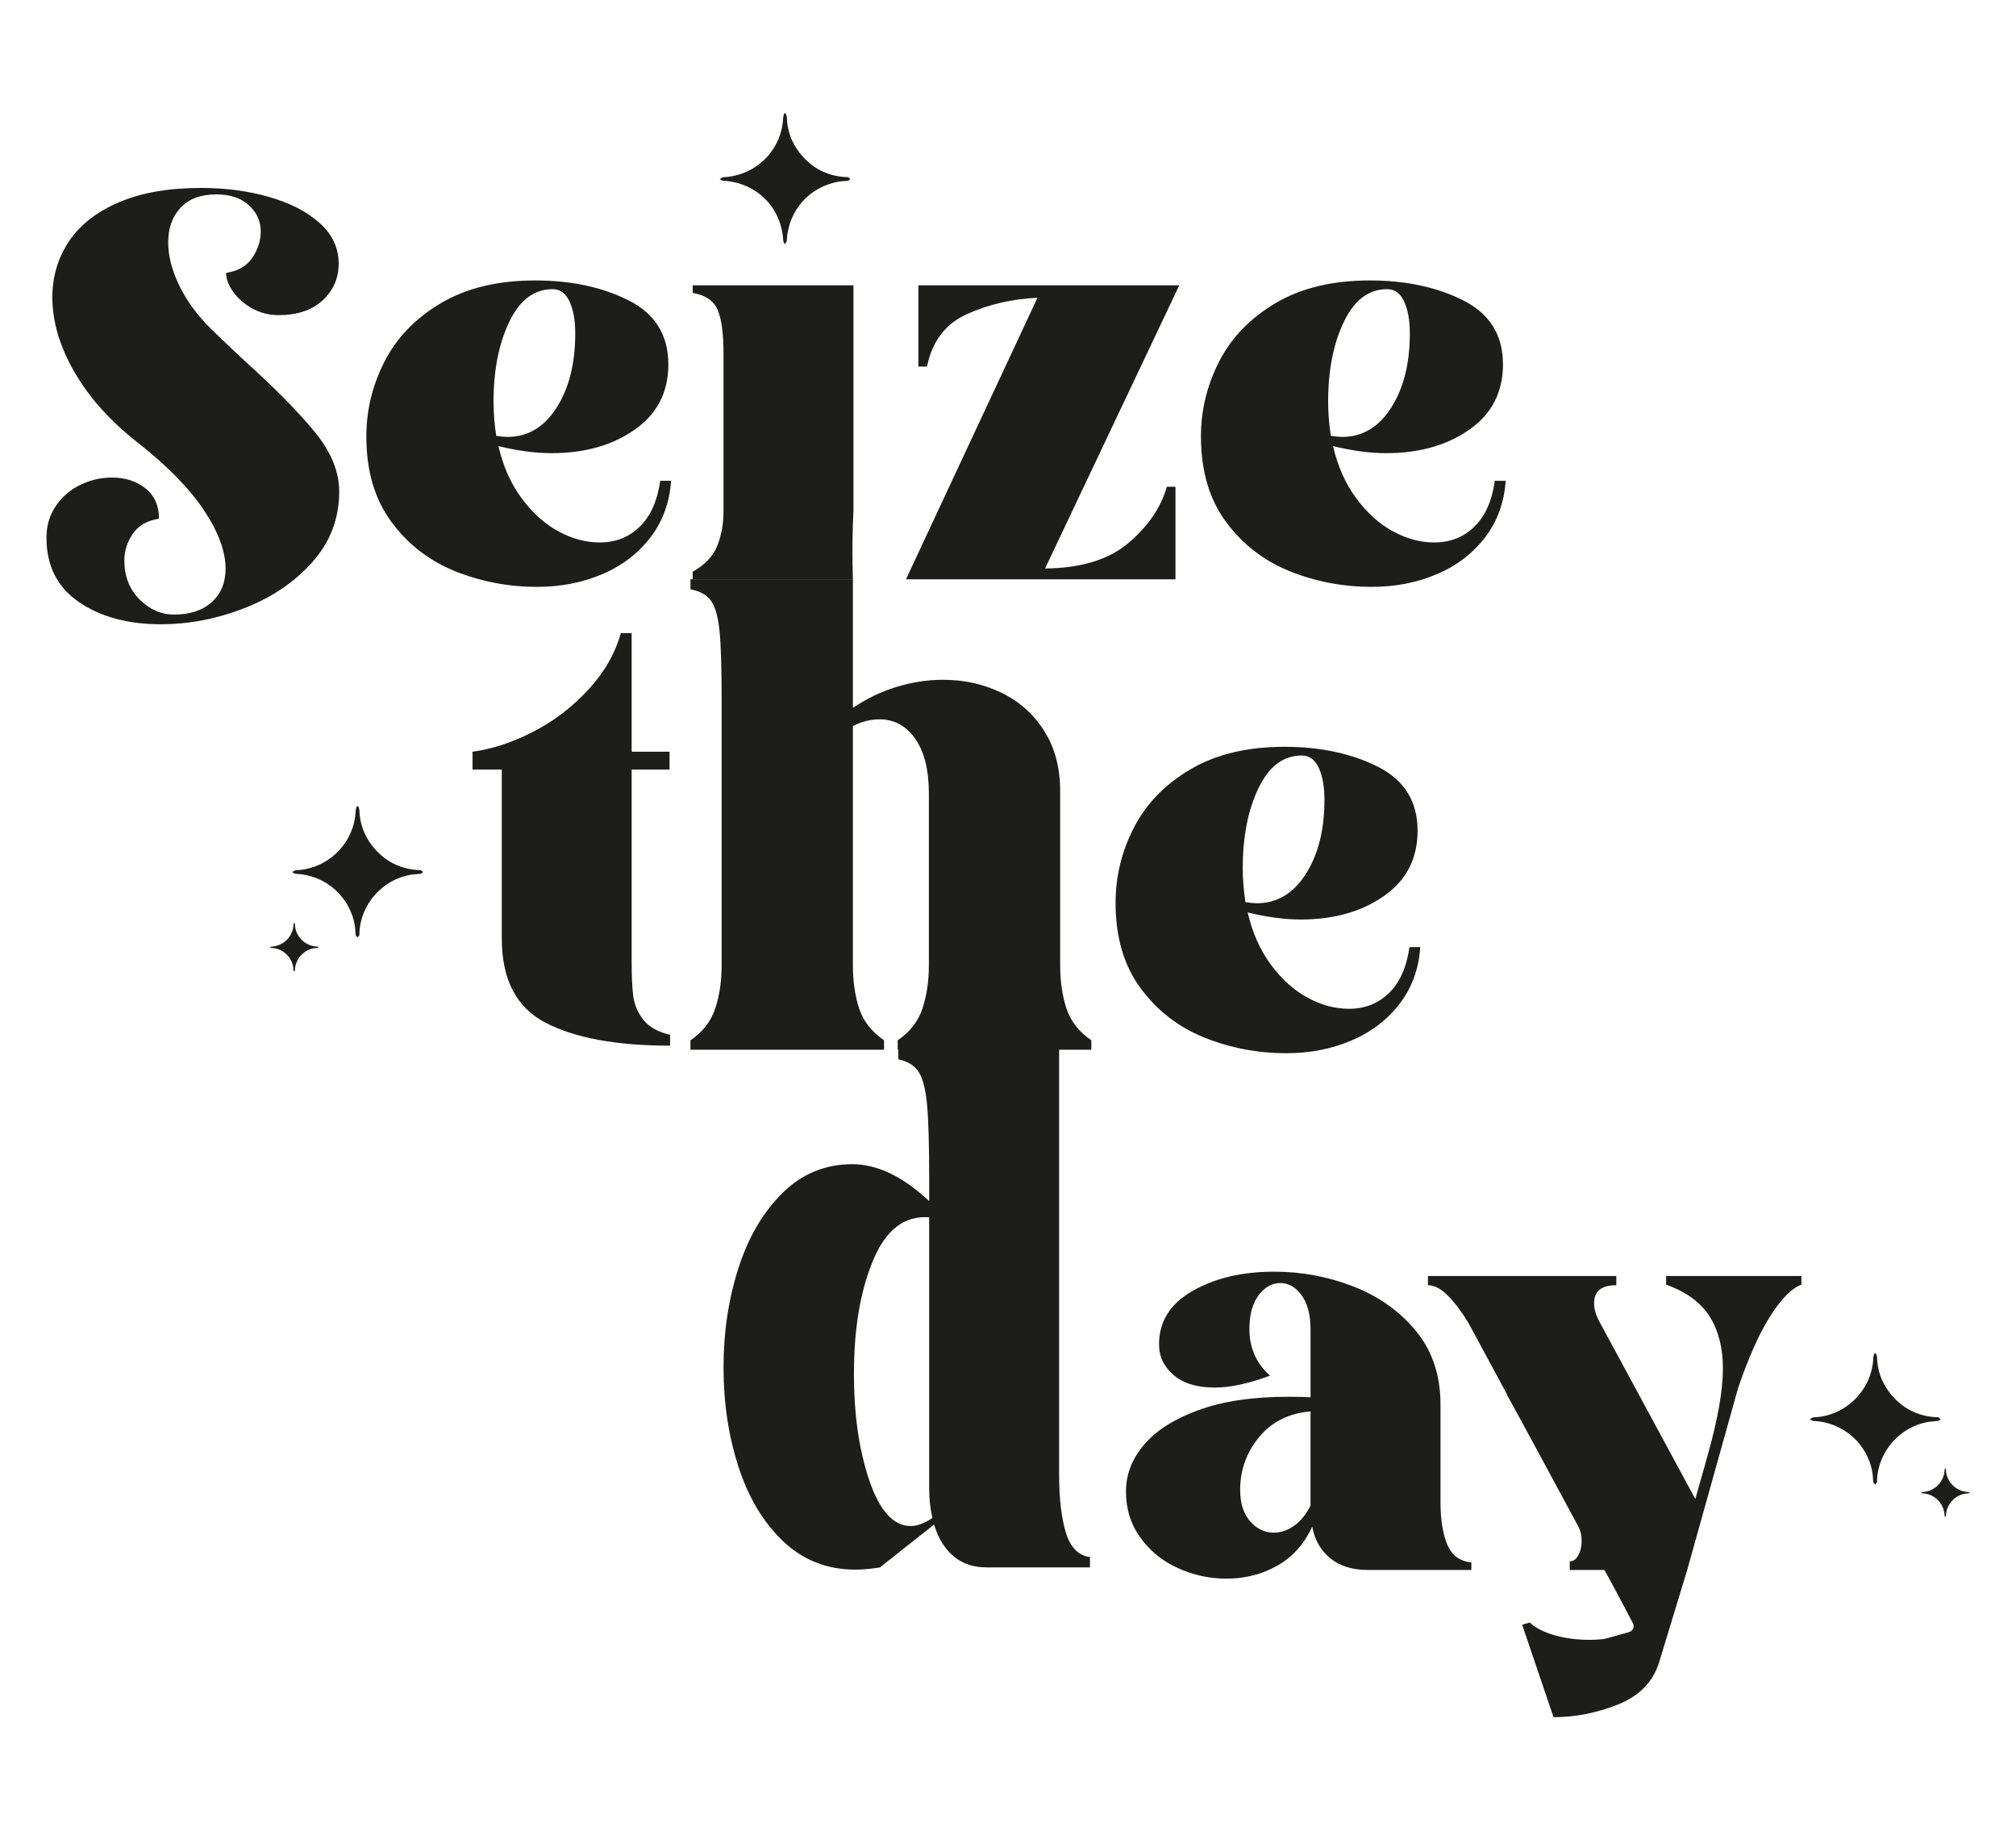 <?xml version="1.0" encoding="utf-8"?>
<!-- Generator: Adobe Illustrator 25.2.1, SVG Export Plug-In . SVG Version: 6.00 Build 0)  -->
<svg version="1.1" id="Layer_1" xmlns="http://www.w3.org/2000/svg" xmlns:xlink="http://www.w3.org/1999/xlink" x="0px" y="0px"
	 viewBox="0 0 846 768" style="enable-background:new 0 0 846 768;" xml:space="preserve">
<style type="text/css">
	.st0{fill:#1D1D1B;}
</style>
<g>
	<g>
		<g>
			<path class="st0" d="M33.12,252.58c-9.08-6.21-13.62-15.21-13.62-27.02c0-5.16,1.36-9.65,4.08-13.51s6.16-6.78,10.33-8.74
				c4.17-1.98,8.52-2.96,13.06-2.96c5.6,0,10.3,1.52,14.08,4.55c3.78,3.03,5.67,7.26,5.67,12.72c-4.99,0.76-8.67,2.87-11.02,6.36
				c-2.35,3.47-3.52,7.19-3.52,11.13c0,6.65,2.13,12.11,6.37,16.36c4.23,4.23,9.08,6.36,14.53,6.36c6.66,0,11.93-1.76,15.79-5.23
				c3.86-3.47,5.79-8.17,5.79-14.08c0-7.26-3.07-15.47-9.2-24.64c-6.14-9.17-15.49-18.67-28.05-28.5
				c-11.36-8.93-20.1-18.74-26.24-29.41c-6.13-10.68-9.2-21.09-9.2-31.24c0-8.63,2.3-16.43,6.92-23.4
				c4.62-6.95,11.63-12.44,21.02-16.47c9.38-4.01,20.9-6.01,34.52-6.01c10.15,0,19.61,1.24,28.39,3.75
				c8.78,2.5,15.86,6.12,21.24,10.89c5.37,4.77,8.07,10.5,8.07,17.15c0,6.06-2.24,11.16-6.7,15.34c-4.47,4.16-10.65,6.23-18.51,6.23
				c-3.95,0-7.58-0.91-10.91-2.72c-3.34-1.81-6.02-4.12-8.06-6.93c-2.05-2.79-3.07-5.49-3.07-8.06c4.99-0.76,8.66-2.88,11.02-6.36
				c2.35-3.47,3.52-7.19,3.52-11.13c0-4.23-1.67-7.87-5-10.91c-3.34-3.03-7.87-4.55-13.63-4.55c-6.51,0-11.51,1.87-14.99,5.56
				c-3.48,3.72-5.22,8.6-5.22,14.66c0,5.14,1.32,10.67,3.97,16.58c2.65,5.9,6.48,11.59,11.47,17.02c3.03,3.2,8.71,8.63,17.03,16.36
				c12.57,11.37,22.26,21.2,29.08,29.54c6.81,8.32,10.22,16.65,10.22,24.97c0,11.22-3.72,21.02-11.13,29.43
				c-7.42,8.39-16.92,14.88-28.5,19.41c-11.59,4.55-23.36,6.82-35.32,6.82C53.64,261.9,42.21,258.79,33.12,252.58z"/>
			<path class="st0" d="M190.97,239.64c-10.91-4.4-19.84-11.33-26.8-20.79c-6.97-9.46-10.44-21.39-10.44-35.77
				c0-11.05,2.57-21.57,7.72-31.57c5.15-10,13.06-18.13,23.73-24.42c10.67-6.28,23.82-9.43,39.41-9.43c15.14,0,28.24,2.81,39.3,8.41
				s16.58,14.53,16.58,26.8c0,11.66-4.69,20.78-14.08,27.36c-9.39,6.6-21.04,9.89-34.97,9.89c-6.67,0-14.08-0.98-22.26-2.96
				c1.97,8.48,5.22,15.79,9.77,21.92c4.54,6.14,9.69,10.76,15.44,13.86c5.75,3.11,11.51,4.64,17.26,4.64
				c6.66,0,12.26-2.18,16.8-6.58c4.55-4.38,7.42-10.83,8.63-19.3h4.55c-0.61,9.08-3.48,16.99-8.63,23.73
				c-5.15,6.73-11.89,11.89-20.21,15.43c-8.34,3.57-17.42,5.34-27.25,5.34C213.39,246.22,201.88,244.02,190.97,239.64z
				 M213.01,183.3c8.47,0,15.33-4.08,20.55-12.25c5.22-8.19,7.84-18.56,7.84-31.13c0-5.45-0.79-9.91-2.38-13.4
				c-1.59-3.47-3.97-5.21-7.15-5.21c-7.73,0-13.78,4.58-18.17,13.73c-4.4,9.17-6.59,20.33-6.59,33.51c0,4.69,0.38,9.46,1.14,14.31
				C210.36,183.16,211.94,183.3,213.01,183.3z"/>
			<path class="st0" d="M358.03,243.02c-0.04,0-0.07,0-0.11,0c-0.07-2.08-0.12-4.19-0.16-6.32c-0.12-7.7,0.02-15.13,0.38-22.28
				v-94.71h-67.46v3.18c5.3,0.91,8.78,3.25,10.44,7.04c1.66,3.77,2.5,9.91,2.5,18.39v66.1c0,5.3-0.87,10.15-2.61,14.53
				c-1.75,4.4-5.19,8.02-10.33,10.91v3.18c22.45,0,44.89,0,67.34,0V243.02z"/>
			<path class="st0" d="M356.85,212.44"/>
			<path class="st0" d="M435.36,124.93c-10.6,0.46-20.43,2.74-29.52,6.82c-9.08,4.08-14.69,11.44-16.81,22.03h-3.63v-34.07h109.47
				L438.55,238.5c15.14-0.15,26.83-3.75,35.09-10.78c8.24-7.04,13.59-14.88,16.01-23.51h3.63v38.83h-113.1L435.36,124.93z"/>
			<path class="st0" d="M541.21,239.64c-10.91-4.4-19.84-11.33-26.8-20.79c-6.97-9.46-10.44-21.39-10.44-35.77
				c0-11.05,2.57-21.57,7.72-31.57c5.15-10,13.06-18.13,23.73-24.42c10.67-6.28,23.82-9.43,39.41-9.43c15.14,0,28.24,2.81,39.3,8.41
				s16.58,14.53,16.58,26.8c0,11.66-4.69,20.78-14.08,27.36c-9.39,6.6-21.04,9.89-34.97,9.89c-6.67,0-14.08-0.98-22.26-2.96
				c1.97,8.48,5.22,15.79,9.77,21.92c4.54,6.14,9.69,10.76,15.44,13.86c5.75,3.11,11.51,4.64,17.26,4.64
				c6.66,0,12.26-2.18,16.8-6.58c4.55-4.38,7.42-10.83,8.63-19.3h4.55c-0.61,9.08-3.48,16.99-8.63,23.73
				c-5.15,6.73-11.89,11.89-20.21,15.43c-8.34,3.57-17.42,5.34-27.25,5.34C563.62,246.22,552.11,244.02,541.21,239.64z
				 M563.24,183.3c8.47,0,15.33-4.08,20.55-12.25c5.22-8.19,7.84-18.56,7.84-31.13c0-5.45-0.79-9.91-2.38-13.4
				c-1.59-3.47-3.97-5.21-7.15-5.21c-7.73,0-13.78,4.58-18.17,13.73c-4.4,9.17-6.59,20.33-6.59,33.51c0,4.69,0.38,9.46,1.14,14.31
				C560.59,183.16,562.18,183.3,563.24,183.3z"/>
			<path class="st0" d="M229.08,429.15c-12.35-6.36-18.51-18.17-18.51-35.43v-70.87H198.3v-7.49c8.17-1.07,16.61-3.83,25.32-8.3
				c8.71-4.45,16.42-10.33,23.16-17.6c6.74-7.26,11.32-15.23,13.74-23.84h4.55v49.74h15.9v7.49h-15.9v81.09
				c0,5.75,0.22,10.41,0.68,13.97c0.45,3.55,1.85,6.84,4.2,9.87c2.35,3.03,6.1,5.16,11.25,6.36v4.55
				C258.79,438.69,241.42,435.51,229.08,429.15z"/>
			<path class="st0" d="M289.76,436.44c5.19-3.57,8.68-8.05,10.44-13.5c1.76-5.42,2.63-11.42,2.63-17.98V292.78
				c0-13.13-0.31-22.58-0.92-28.39c-0.62-5.81-1.8-9.93-3.56-12.38c-1.76-2.43-4.63-4.03-8.6-4.78v-4.21h68.16v53.97
				c5.81-3.94,11.96-6.89,18.47-8.85c6.5-1.97,12.97-2.95,19.4-2.95c8.87,0,17.05,1.83,24.55,5.49c7.5,3.64,13.47,8.99,17.9,16.02
				c4.44,7.02,6.66,15.42,6.66,25.17v73.1c0,6.75,0.88,12.79,2.64,18.12c1.76,5.35,5.24,9.79,10.44,13.36v3.94h-81.25v-3.94
				c5.2-3.57,8.68-8.05,10.44-13.5c1.76-5.42,2.64-11.42,2.64-17.98v-71.98c0-9.93-1.91-17.62-5.74-23.06
				c-3.82-5.42-8.8-8.14-14.91-8.14c-3.83,0-7.57,0.94-11.24,2.81v100.37c0,6.75,0.88,12.79,2.63,18.12
				c1.76,5.35,5.24,9.79,10.44,13.36v3.94h-81.24V436.44z"/>
			<path class="st0" d="M505.38,435.29c-10.91-4.4-19.84-11.33-26.8-20.79c-6.97-9.46-10.44-21.39-10.44-35.77
				c0-11.05,2.57-21.57,7.72-31.57c5.15-10,13.06-18.13,23.73-24.42c10.67-6.28,23.82-9.43,39.41-9.43c15.14,0,28.24,2.81,39.3,8.41
				s16.58,14.53,16.58,26.8c0,11.66-4.69,20.78-14.08,27.36c-9.39,6.6-21.04,9.89-34.97,9.89c-6.67,0-14.08-0.98-22.26-2.96
				c1.97,8.48,5.22,15.79,9.77,21.92c4.54,6.14,9.69,10.76,15.44,13.86c5.75,3.11,11.51,4.64,17.26,4.64
				c6.66,0,12.26-2.18,16.8-6.58c4.55-4.38,7.42-10.83,8.63-19.3H596c-0.61,9.08-3.48,16.99-8.63,23.73
				c-5.15,6.73-11.89,11.89-20.21,15.43c-8.34,3.57-17.42,5.34-27.25,5.34C527.79,441.87,516.28,439.67,505.38,435.29z
				 M527.41,378.95c8.47,0,15.33-4.08,20.55-12.25c5.22-8.19,7.84-18.56,7.84-31.13c0-5.45-0.79-9.91-2.38-13.4
				c-1.59-3.47-3.97-5.21-7.15-5.21c-7.73,0-13.78,4.58-18.17,13.73c-4.4,9.17-6.59,20.33-6.59,33.51c0,4.69,0.38,9.46,1.14,14.31
				C524.76,378.8,526.35,378.95,527.41,378.95z"/>
			<path class="st0" d="M328.6,646.57c-8.33-7.94-14.57-18.38-18.74-31.29c-4.16-12.91-6.24-26.8-6.24-41.67
				c0-14.67,2.08-28.51,6.24-41.52c4.17-13.01,10.34-23.55,18.51-31.59c8.18-8.07,17.95-12.08,29.31-12.08
				c10.44,0,21.19,5.17,32.25,15.48v-9.28c0-14.47-0.31-24.91-0.91-31.31c-0.61-6.38-1.78-10.94-3.52-13.61
				c-1.74-2.7-4.58-4.44-8.51-5.27v-4.34h67.46v178.45c0,10.11,0.94,18.28,2.84,24.46c1.89,6.2,5.26,9.61,10.1,10.24v4.34H414
				c-5.6,0-10.26-1.59-13.96-4.79c-3.72-3.2-6.4-7.61-8.06-13.19l-22.72,17.98c-3.63,0.63-7.12,0.93-10.45,0.93
				C347,658.49,336.93,654.51,328.6,646.57z M389.92,624.41V510.7c-10.3-0.81-18.13,5.17-23.5,17.98
				c-5.38,12.81-8.07,28.72-8.07,47.73c0,17.14,2.16,32.04,6.48,44.75c4.32,12.71,10.1,19.06,17.37,19.06c2.73,0,5.75-1.13,9.08-3.4
				C390.39,633.08,389.92,628.94,389.92,624.41z"/>
			<path class="st0" d="M494.31,657.88c-6.52-2.96-11.77-7.23-15.79-12.83c-4.02-5.6-6.02-12.05-6.02-19.32
				c0-7.12,2.53-13.66,7.61-19.65c5.07-5.97,12.72-10.81,22.94-14.53c10.22-3.72,22.74-5.56,37.59-5.56c4.09,0,7.19,0.07,9.32,0.22
				v-28.39c0-6.21-1.25-11.02-3.75-14.42c-2.5-3.4-5.49-5.12-8.96-5.12c-3.48,0-6.52,1.72-9.08,5.12c-2.58,3.4-3.86,8.13-3.86,14.2
				c0,7.87,2.87,14.38,8.63,19.54c-8.94,3.33-16.66,4.99-23.17,4.99c-7.42,0-13.17-1.74-17.26-5.23c-4.08-3.47-6.13-7.8-6.13-12.94
				c0-9.54,4.69-17.01,14.08-22.37c9.39-5.38,20.82-8.08,34.3-8.08c11.51,0,22.61,2.09,33.28,6.25
				c10.67,4.18,19.42,10.42,26.23,18.74c6.82,8.34,10.22,18.56,10.22,30.66v40.89c0,7.41,0.94,13.4,2.84,17.93
				c1.89,4.55,5.26,7.04,10.11,7.5v3.18h-43.38c-6.52,0-11.77-1.63-15.79-4.88s-6.55-7.69-7.61-13.29
				c-3.34,7.26-8.22,12.72-14.65,16.36c-6.44,3.62-13.52,5.45-21.24,5.45C507.63,662.32,500.81,660.84,494.31,657.88z
				 M549.95,592.14c-9.08,0.76-16.28,4.34-21.58,10.78c-5.3,6.45-7.95,13.83-7.95,22.14c0,5.62,1.4,10,4.21,13.18
				c2.8,3.18,6.09,4.77,9.88,4.77c3.02,0,5.91-0.98,8.63-2.96c2.73-1.96,4.99-4.77,6.81-8.39V592.14z"/>
			<path class="st0" d="M638.76,681.62l3.18-0.91c2.42,2.27,5.91,4.05,10.44,5.34c4.55,1.28,9.39,1.92,14.54,1.92
				c7.57,0,14.39-1.52,20.44-4.55s10.06-7.63,12.04-13.84l3.63-10.91h-44.3v-3.64c1.52,0,2.73-0.87,3.64-2.61
				c0.91-1.74,1.36-3.75,1.36-6.03c0-2.11-0.45-4.08-1.36-5.9l-46.11-85.4c-2.73-4.55-5.56-8.34-8.52-11.37
				c-2.95-3.03-5.79-4.53-8.51-4.53v-3.86h79.04v3.86c-6.21,0-9.32,2.5-9.32,7.49c0,2.27,0.61,4.62,1.82,7.04l40.66,75.17l5-17.71
				c4.39-15.45,6.58-27.78,6.58-37.02c0-8.63-1.85-15.9-5.56-21.81c-3.71-5.9-9.81-10.37-18.28-13.4v-3.62h56.78v3.62
				c-4.08,1.52-8.45,5.91-13.06,13.18c-4.62,7.26-9.12,17.34-13.51,30.2l-21.36,76.32l-11.81,38.83
				c-2.57,8.19-8.33,14.05-17.25,17.62c-8.94,3.55-17.95,5.32-27.03,5.32L638.76,681.62z"/>
		</g>
		<g>
			<path class="st0" d="M329.69,47.55c0.17,0.52,0.47,1.03,0.48,1.55c0.15,5.66,2,10.73,5.5,15.14c4.9,6.18,11.31,9.6,19.24,10.06
				c0.33,0.02,0.71-0.08,0.99,0.05c0.36,0.16,0.63,0.5,0.94,0.76c-0.33,0.24-0.64,0.64-1,0.7c-1.21,0.18-2.45,0.15-3.65,0.35
				c-12.54,2.11-21.4,12.13-22.03,24.79c-0.03,0.53-0.53,1.03-0.81,1.54c-0.23-0.51-0.64-1.01-0.67-1.53
				c-0.73-13.95-11.2-24.4-25.17-25.13c-0.51-0.03-1.01-0.46-1.51-0.7c0.53-0.27,1.04-0.76,1.58-0.79
				c13.74-0.64,24.51-11.39,25.08-25.04c0.02-0.58,0.28-1.16,0.42-1.73C329.29,47.55,329.49,47.55,329.69,47.55z"/>
		</g>
		<path class="st0" d="M787.23,567.83c0.15,0.53,0.43,1.05,0.44,1.58c0.16,5.6,1.97,10.61,5.41,14.99
			c4.91,6.26,11.36,9.7,19.35,10.17c0.33,0.02,0.71-0.08,0.99,0.05c0.36,0.16,0.63,0.5,0.94,0.77c-0.33,0.25-0.63,0.67-0.98,0.72
			c-1.32,0.19-2.67,0.19-3.98,0.4c-11.98,1.88-21.32,12.44-21.71,24.52c-0.01,0.28,0.07,0.6-0.04,0.83
			c-0.18,0.36-0.49,0.65-0.75,0.98c-0.26-0.32-0.7-0.61-0.75-0.95c-0.19-1.26-0.17-2.56-0.37-3.82
			c-1.91-12.25-12.3-21.44-24.69-21.93c-0.56-0.02-1.11-0.47-1.66-0.71c0.58-0.28,1.14-0.79,1.73-0.81
			c13.44-0.5,24.46-11.53,24.96-24.99c0.02-0.61,0.3-1.21,0.45-1.82C786.8,567.82,787.02,567.83,787.23,567.83z"/>
		<path class="st0" d="M356.25,99.61"/>
		<path class="st0" d="M150.37,338.29c0.15,0.53,0.43,1.05,0.44,1.58c0.16,5.6,1.97,10.61,5.41,14.99
			c4.91,6.26,11.36,9.7,19.35,10.17c0.33,0.02,0.71-0.08,0.99,0.05c0.36,0.17,0.63,0.5,0.94,0.77c-0.33,0.25-0.63,0.67-0.98,0.72
			c-1.32,0.19-2.67,0.19-3.98,0.4c-11.98,1.88-21.32,12.44-21.71,24.52c-0.01,0.28,0.07,0.6-0.04,0.83
			c-0.18,0.36-0.49,0.65-0.75,0.98c-0.26-0.32-0.7-0.61-0.75-0.95c-0.19-1.26-0.17-2.56-0.37-3.82
			c-1.91-12.25-12.3-21.44-24.69-21.93c-0.56-0.02-1.11-0.47-1.66-0.71c0.58-0.28,1.14-0.79,1.73-0.81
			c13.44-0.5,24.46-11.53,24.96-24.99c0.02-0.61,0.3-1.21,0.45-1.82C149.93,338.27,150.15,338.28,150.37,338.29z"/>
		<path class="st0" d="M123.6,387.2c0.06,0.2,0.16,0.39,0.16,0.59c0.06,2.07,0.73,3.93,2,5.55c1.82,2.32,4.21,3.59,7.16,3.76
			c0.12,0.01,0.26-0.03,0.37,0.02c0.13,0.06,0.23,0.19,0.35,0.28c-0.12,0.09-0.23,0.25-0.36,0.27c-0.49,0.07-0.99,0.07-1.47,0.15
			c-4.44,0.69-7.89,4.61-8.04,9.08c0,0.1,0.03,0.22-0.01,0.31c-0.07,0.13-0.18,0.24-0.28,0.36c-0.1-0.12-0.26-0.22-0.28-0.35
			c-0.07-0.47-0.06-0.95-0.14-1.41c-0.71-4.54-4.55-7.94-9.14-8.12c-0.21-0.01-0.41-0.17-0.62-0.26c0.21-0.1,0.42-0.29,0.64-0.3
			c4.98-0.19,9.06-4.27,9.24-9.25c0.01-0.23,0.11-0.45,0.17-0.67C123.43,387.19,123.52,387.2,123.6,387.2z"/>
		<path class="st0" d="M816.45,616.03c0.06,0.2,0.16,0.39,0.16,0.59c0.06,2.07,0.73,3.93,2,5.55c1.82,2.32,4.21,3.59,7.16,3.76
			c0.12,0.01,0.26-0.03,0.37,0.02c0.13,0.06,0.23,0.19,0.35,0.28c-0.12,0.09-0.23,0.25-0.36,0.27c-0.49,0.07-0.99,0.07-1.47,0.15
			c-4.44,0.69-7.89,4.61-8.04,9.08c0,0.1,0.03,0.22-0.01,0.31c-0.07,0.13-0.18,0.24-0.28,0.36c-0.1-0.12-0.26-0.22-0.28-0.35
			c-0.07-0.47-0.06-0.95-0.14-1.41c-0.71-4.54-4.55-7.94-9.14-8.12c-0.21-0.01-0.41-0.17-0.62-0.26c0.21-0.1,0.42-0.29,0.64-0.3
			c4.98-0.19,9.06-4.27,9.24-9.25c0.01-0.23,0.11-0.45,0.17-0.67C816.29,616.02,816.37,616.02,816.45,616.03z"/>
		<polygon class="st0" points="632.29,584.94 693.7,695.37 699.4,683.25 705.11,650.09 697.62,638.33 649.85,595.9 		"/>
		<path class="st0" d="M673.47,687.58l10.24-2.91c1.55-0.44,2.3-2.19,1.55-3.62l-11.29-21.47c-1.01-1.93,0.72-4.15,2.83-3.65
			l17.82,4.27c1.19,0.29,2.01,1.38,1.94,2.6l-1.43,26.3c-0.04,0.75-0.41,1.44-1.01,1.89l-11.62,8.75c-1.06,0.8-2.55,0.65-3.42-0.34
			l-6.82-7.7C671.03,690.3,671.67,688.09,673.47,687.58z"/>
	</g>
</g>
</svg>
